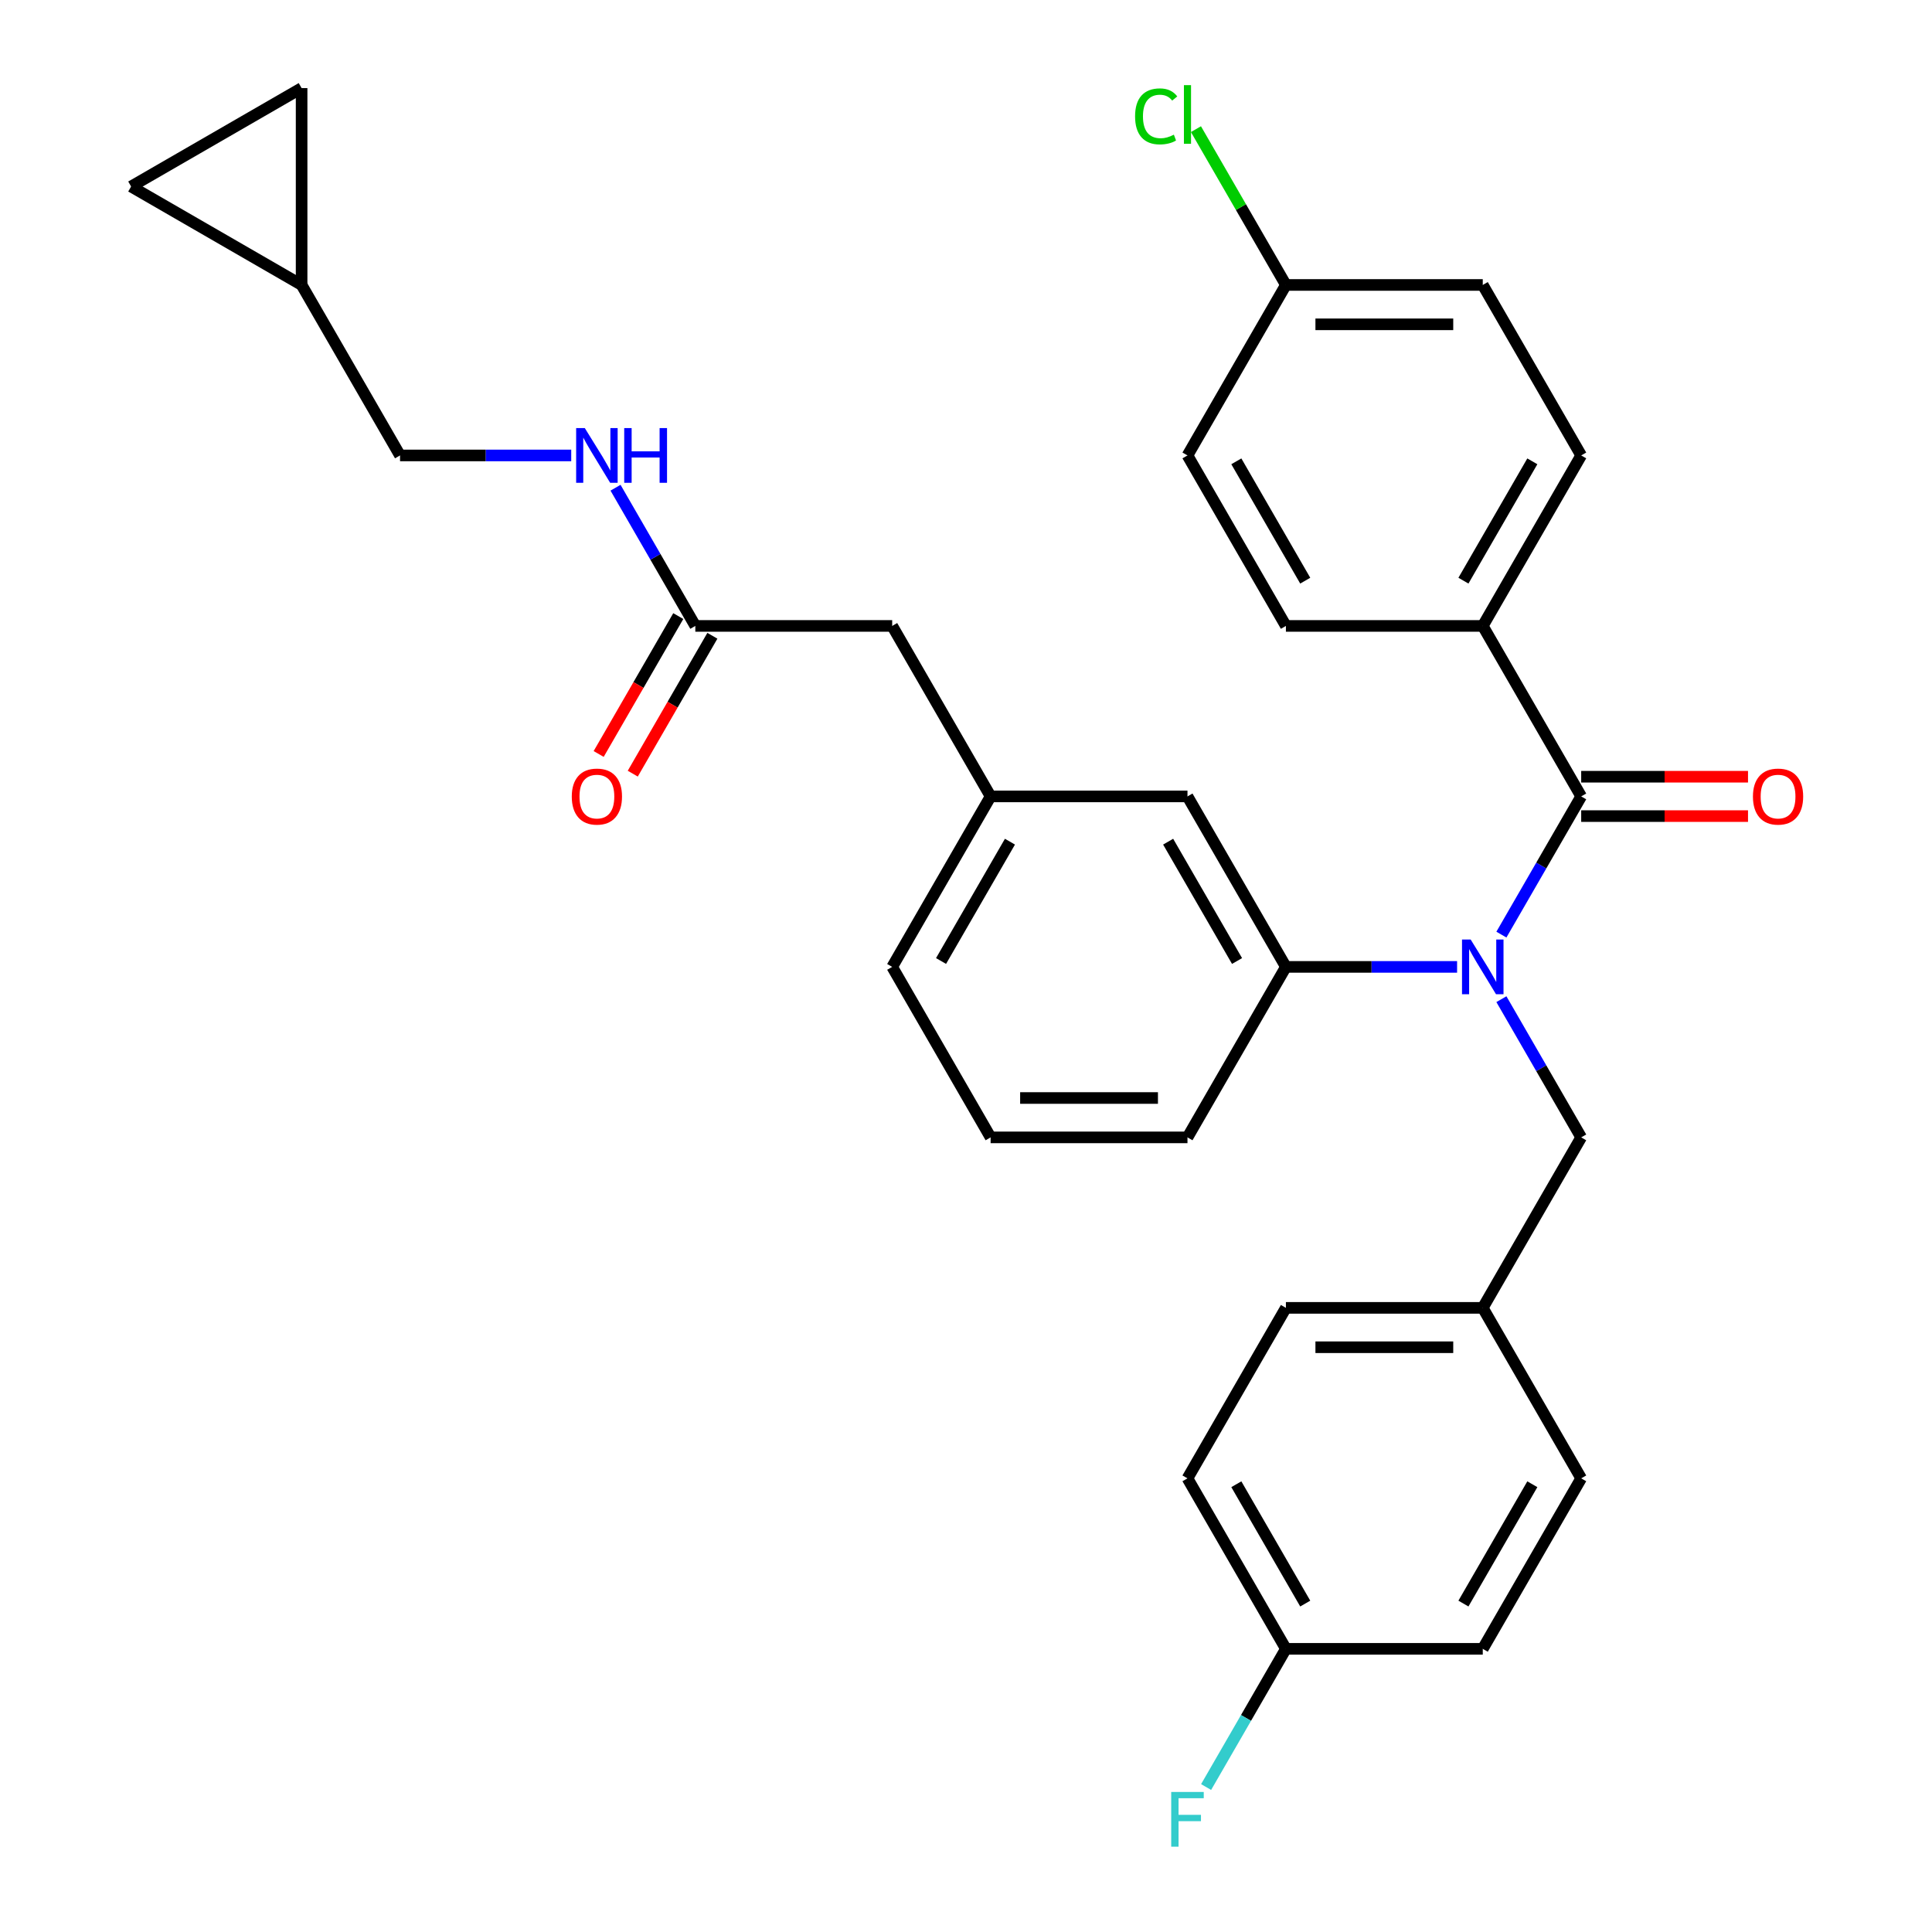 <?xml version='1.0' encoding='iso-8859-1'?>
<svg version='1.1' baseProfile='full'
              xmlns='http://www.w3.org/2000/svg'
                      xmlns:rdkit='http://www.rdkit.org/xml'
                      xmlns:xlink='http://www.w3.org/1999/xlink'
                  xml:space='preserve'
width='1000px' height='1000px' viewBox='0 0 1000 1000'>
<!-- END OF HEADER -->
<rect style='opacity:1.0;fill:#FFFFFF;stroke:none' width='1000' height='1000' x='0' y='0'> </rect>
<path class='bond-0' d='M 156.112,147.492 L 67.869,96.545' style='fill:none;fill-rule:evenodd;stroke:#000000;stroke-width:6px;stroke-linecap:butt;stroke-linejoin:miter;stroke-opacity:1' />
<path class='bond-1' d='M 156.112,147.492 L 156.112,45.598' style='fill:none;fill-rule:evenodd;stroke:#000000;stroke-width:6px;stroke-linecap:butt;stroke-linejoin:miter;stroke-opacity:1' />
<path class='bond-2' d='M 156.112,147.492 L 207.059,235.735' style='fill:none;fill-rule:evenodd;stroke:#000000;stroke-width:6px;stroke-linecap:butt;stroke-linejoin:miter;stroke-opacity:1' />
<path class='bond-3' d='M 359.9,323.978 L 339.249,288.21' style='fill:none;fill-rule:evenodd;stroke:#000000;stroke-width:6px;stroke-linecap:butt;stroke-linejoin:miter;stroke-opacity:1' />
<path class='bond-3' d='M 339.249,288.21 L 318.599,252.443' style='fill:none;fill-rule:evenodd;stroke:#0000FF;stroke-width:6px;stroke-linecap:butt;stroke-linejoin:miter;stroke-opacity:1' />
<path class='bond-4' d='M 351.076,318.883 L 330.471,354.571' style='fill:none;fill-rule:evenodd;stroke:#000000;stroke-width:6px;stroke-linecap:butt;stroke-linejoin:miter;stroke-opacity:1' />
<path class='bond-4' d='M 330.471,354.571 L 309.867,390.259' style='fill:none;fill-rule:evenodd;stroke:#FF0000;stroke-width:6px;stroke-linecap:butt;stroke-linejoin:miter;stroke-opacity:1' />
<path class='bond-4' d='M 368.724,329.073 L 348.12,364.76' style='fill:none;fill-rule:evenodd;stroke:#000000;stroke-width:6px;stroke-linecap:butt;stroke-linejoin:miter;stroke-opacity:1' />
<path class='bond-4' d='M 348.12,364.76 L 327.516,400.448' style='fill:none;fill-rule:evenodd;stroke:#FF0000;stroke-width:6px;stroke-linecap:butt;stroke-linejoin:miter;stroke-opacity:1' />
<path class='bond-5' d='M 359.9,323.978 L 461.794,323.978' style='fill:none;fill-rule:evenodd;stroke:#000000;stroke-width:6px;stroke-linecap:butt;stroke-linejoin:miter;stroke-opacity:1' />
<path class='bond-6' d='M 295.666,235.735 L 251.362,235.735' style='fill:none;fill-rule:evenodd;stroke:#0000FF;stroke-width:6px;stroke-linecap:butt;stroke-linejoin:miter;stroke-opacity:1' />
<path class='bond-6' d='M 251.362,235.735 L 207.059,235.735' style='fill:none;fill-rule:evenodd;stroke:#000000;stroke-width:6px;stroke-linecap:butt;stroke-linejoin:miter;stroke-opacity:1' />
<path class='bond-7' d='M 67.869,96.545 L 156.112,45.598' style='fill:none;fill-rule:evenodd;stroke:#000000;stroke-width:6px;stroke-linecap:butt;stroke-linejoin:miter;stroke-opacity:1' />
<path class='bond-8' d='M 767.476,323.978 L 818.423,235.735' style='fill:none;fill-rule:evenodd;stroke:#000000;stroke-width:6px;stroke-linecap:butt;stroke-linejoin:miter;stroke-opacity:1' />
<path class='bond-8' d='M 757.469,300.552 L 793.132,238.782' style='fill:none;fill-rule:evenodd;stroke:#000000;stroke-width:6px;stroke-linecap:butt;stroke-linejoin:miter;stroke-opacity:1' />
<path class='bond-9' d='M 767.476,323.978 L 665.582,323.978' style='fill:none;fill-rule:evenodd;stroke:#000000;stroke-width:6px;stroke-linecap:butt;stroke-linejoin:miter;stroke-opacity:1' />
<path class='bond-10' d='M 767.476,323.978 L 818.423,412.221' style='fill:none;fill-rule:evenodd;stroke:#000000;stroke-width:6px;stroke-linecap:butt;stroke-linejoin:miter;stroke-opacity:1' />
<path class='bond-11' d='M 777.122,517.171 L 797.772,552.939' style='fill:none;fill-rule:evenodd;stroke:#0000FF;stroke-width:6px;stroke-linecap:butt;stroke-linejoin:miter;stroke-opacity:1' />
<path class='bond-11' d='M 797.772,552.939 L 818.423,588.706' style='fill:none;fill-rule:evenodd;stroke:#000000;stroke-width:6px;stroke-linecap:butt;stroke-linejoin:miter;stroke-opacity:1' />
<path class='bond-12' d='M 777.122,483.756 L 797.772,447.988' style='fill:none;fill-rule:evenodd;stroke:#0000FF;stroke-width:6px;stroke-linecap:butt;stroke-linejoin:miter;stroke-opacity:1' />
<path class='bond-12' d='M 797.772,447.988 L 818.423,412.221' style='fill:none;fill-rule:evenodd;stroke:#000000;stroke-width:6px;stroke-linecap:butt;stroke-linejoin:miter;stroke-opacity:1' />
<path class='bond-13' d='M 754.188,500.463 L 709.885,500.463' style='fill:none;fill-rule:evenodd;stroke:#0000FF;stroke-width:6px;stroke-linecap:butt;stroke-linejoin:miter;stroke-opacity:1' />
<path class='bond-13' d='M 709.885,500.463 L 665.582,500.463' style='fill:none;fill-rule:evenodd;stroke:#000000;stroke-width:6px;stroke-linecap:butt;stroke-linejoin:miter;stroke-opacity:1' />
<path class='bond-14' d='M 818.423,422.41 L 861.596,422.41' style='fill:none;fill-rule:evenodd;stroke:#000000;stroke-width:6px;stroke-linecap:butt;stroke-linejoin:miter;stroke-opacity:1' />
<path class='bond-14' d='M 861.596,422.41 L 904.769,422.41' style='fill:none;fill-rule:evenodd;stroke:#FF0000;stroke-width:6px;stroke-linecap:butt;stroke-linejoin:miter;stroke-opacity:1' />
<path class='bond-14' d='M 818.423,402.031 L 861.596,402.031' style='fill:none;fill-rule:evenodd;stroke:#000000;stroke-width:6px;stroke-linecap:butt;stroke-linejoin:miter;stroke-opacity:1' />
<path class='bond-14' d='M 861.596,402.031 L 904.769,402.031' style='fill:none;fill-rule:evenodd;stroke:#FF0000;stroke-width:6px;stroke-linecap:butt;stroke-linejoin:miter;stroke-opacity:1' />
<path class='bond-15' d='M 818.423,235.735 L 767.476,147.492' style='fill:none;fill-rule:evenodd;stroke:#000000;stroke-width:6px;stroke-linecap:butt;stroke-linejoin:miter;stroke-opacity:1' />
<path class='bond-16' d='M 665.582,323.978 L 614.635,235.735' style='fill:none;fill-rule:evenodd;stroke:#000000;stroke-width:6px;stroke-linecap:butt;stroke-linejoin:miter;stroke-opacity:1' />
<path class='bond-16' d='M 675.588,300.552 L 639.925,238.782' style='fill:none;fill-rule:evenodd;stroke:#000000;stroke-width:6px;stroke-linecap:butt;stroke-linejoin:miter;stroke-opacity:1' />
<path class='bond-17' d='M 665.582,853.435 L 614.635,765.192' style='fill:none;fill-rule:evenodd;stroke:#000000;stroke-width:6px;stroke-linecap:butt;stroke-linejoin:miter;stroke-opacity:1' />
<path class='bond-17' d='M 675.588,830.009 L 639.925,768.239' style='fill:none;fill-rule:evenodd;stroke:#000000;stroke-width:6px;stroke-linecap:butt;stroke-linejoin:miter;stroke-opacity:1' />
<path class='bond-18' d='M 665.582,853.435 L 644.931,889.202' style='fill:none;fill-rule:evenodd;stroke:#000000;stroke-width:6px;stroke-linecap:butt;stroke-linejoin:miter;stroke-opacity:1' />
<path class='bond-18' d='M 644.931,889.202 L 624.281,924.97' style='fill:none;fill-rule:evenodd;stroke:#33CCCC;stroke-width:6px;stroke-linecap:butt;stroke-linejoin:miter;stroke-opacity:1' />
<path class='bond-19' d='M 665.582,853.435 L 767.476,853.435' style='fill:none;fill-rule:evenodd;stroke:#000000;stroke-width:6px;stroke-linecap:butt;stroke-linejoin:miter;stroke-opacity:1' />
<path class='bond-20' d='M 818.423,588.706 L 767.476,676.949' style='fill:none;fill-rule:evenodd;stroke:#000000;stroke-width:6px;stroke-linecap:butt;stroke-linejoin:miter;stroke-opacity:1' />
<path class='bond-21' d='M 767.476,676.949 L 665.582,676.949' style='fill:none;fill-rule:evenodd;stroke:#000000;stroke-width:6px;stroke-linecap:butt;stroke-linejoin:miter;stroke-opacity:1' />
<path class='bond-21' d='M 752.192,697.328 L 680.866,697.328' style='fill:none;fill-rule:evenodd;stroke:#000000;stroke-width:6px;stroke-linecap:butt;stroke-linejoin:miter;stroke-opacity:1' />
<path class='bond-22' d='M 767.476,676.949 L 818.423,765.192' style='fill:none;fill-rule:evenodd;stroke:#000000;stroke-width:6px;stroke-linecap:butt;stroke-linejoin:miter;stroke-opacity:1' />
<path class='bond-23' d='M 461.794,323.978 L 512.741,412.221' style='fill:none;fill-rule:evenodd;stroke:#000000;stroke-width:6px;stroke-linecap:butt;stroke-linejoin:miter;stroke-opacity:1' />
<path class='bond-24' d='M 512.741,412.221 L 461.794,500.463' style='fill:none;fill-rule:evenodd;stroke:#000000;stroke-width:6px;stroke-linecap:butt;stroke-linejoin:miter;stroke-opacity:1' />
<path class='bond-24' d='M 522.747,435.647 L 487.085,497.416' style='fill:none;fill-rule:evenodd;stroke:#000000;stroke-width:6px;stroke-linecap:butt;stroke-linejoin:miter;stroke-opacity:1' />
<path class='bond-25' d='M 512.741,412.221 L 614.635,412.221' style='fill:none;fill-rule:evenodd;stroke:#000000;stroke-width:6px;stroke-linecap:butt;stroke-linejoin:miter;stroke-opacity:1' />
<path class='bond-26' d='M 461.794,500.463 L 512.741,588.706' style='fill:none;fill-rule:evenodd;stroke:#000000;stroke-width:6px;stroke-linecap:butt;stroke-linejoin:miter;stroke-opacity:1' />
<path class='bond-27' d='M 512.741,588.706 L 614.635,588.706' style='fill:none;fill-rule:evenodd;stroke:#000000;stroke-width:6px;stroke-linecap:butt;stroke-linejoin:miter;stroke-opacity:1' />
<path class='bond-27' d='M 528.025,568.327 L 599.351,568.327' style='fill:none;fill-rule:evenodd;stroke:#000000;stroke-width:6px;stroke-linecap:butt;stroke-linejoin:miter;stroke-opacity:1' />
<path class='bond-28' d='M 614.635,588.706 L 665.582,500.463' style='fill:none;fill-rule:evenodd;stroke:#000000;stroke-width:6px;stroke-linecap:butt;stroke-linejoin:miter;stroke-opacity:1' />
<path class='bond-29' d='M 665.582,500.463 L 614.635,412.221' style='fill:none;fill-rule:evenodd;stroke:#000000;stroke-width:6px;stroke-linecap:butt;stroke-linejoin:miter;stroke-opacity:1' />
<path class='bond-29' d='M 640.291,497.416 L 604.628,435.647' style='fill:none;fill-rule:evenodd;stroke:#000000;stroke-width:6px;stroke-linecap:butt;stroke-linejoin:miter;stroke-opacity:1' />
<path class='bond-30' d='M 614.635,765.192 L 665.582,676.949' style='fill:none;fill-rule:evenodd;stroke:#000000;stroke-width:6px;stroke-linecap:butt;stroke-linejoin:miter;stroke-opacity:1' />
<path class='bond-31' d='M 767.476,853.435 L 818.423,765.192' style='fill:none;fill-rule:evenodd;stroke:#000000;stroke-width:6px;stroke-linecap:butt;stroke-linejoin:miter;stroke-opacity:1' />
<path class='bond-31' d='M 757.469,830.009 L 793.132,768.239' style='fill:none;fill-rule:evenodd;stroke:#000000;stroke-width:6px;stroke-linecap:butt;stroke-linejoin:miter;stroke-opacity:1' />
<path class='bond-32' d='M 665.582,147.492 L 614.635,235.735' style='fill:none;fill-rule:evenodd;stroke:#000000;stroke-width:6px;stroke-linecap:butt;stroke-linejoin:miter;stroke-opacity:1' />
<path class='bond-33' d='M 665.582,147.492 L 642.302,107.171' style='fill:none;fill-rule:evenodd;stroke:#000000;stroke-width:6px;stroke-linecap:butt;stroke-linejoin:miter;stroke-opacity:1' />
<path class='bond-33' d='M 642.302,107.171 L 619.022,66.849' style='fill:none;fill-rule:evenodd;stroke:#00CC00;stroke-width:6px;stroke-linecap:butt;stroke-linejoin:miter;stroke-opacity:1' />
<path class='bond-34' d='M 665.582,147.492 L 767.476,147.492' style='fill:none;fill-rule:evenodd;stroke:#000000;stroke-width:6px;stroke-linecap:butt;stroke-linejoin:miter;stroke-opacity:1' />
<path class='bond-34' d='M 680.866,167.871 L 752.192,167.871' style='fill:none;fill-rule:evenodd;stroke:#000000;stroke-width:6px;stroke-linecap:butt;stroke-linejoin:miter;stroke-opacity:1' />
<path  class='atom-2' d='M 302.693 221.575
L 311.973 236.575
Q 312.893 238.055, 314.373 240.735
Q 315.853 243.415, 315.933 243.575
L 315.933 221.575
L 319.693 221.575
L 319.693 249.895
L 315.813 249.895
L 305.853 233.495
Q 304.693 231.575, 303.453 229.375
Q 302.253 227.175, 301.893 226.495
L 301.893 249.895
L 298.213 249.895
L 298.213 221.575
L 302.693 221.575
' fill='#0000FF'/>
<path  class='atom-2' d='M 323.093 221.575
L 326.933 221.575
L 326.933 233.615
L 341.413 233.615
L 341.413 221.575
L 345.253 221.575
L 345.253 249.895
L 341.413 249.895
L 341.413 236.815
L 326.933 236.815
L 326.933 249.895
L 323.093 249.895
L 323.093 221.575
' fill='#0000FF'/>
<path  class='atom-3' d='M 295.953 412.301
Q 295.953 405.501, 299.313 401.701
Q 302.673 397.901, 308.953 397.901
Q 315.233 397.901, 318.593 401.701
Q 321.953 405.501, 321.953 412.301
Q 321.953 419.181, 318.553 423.101
Q 315.153 426.981, 308.953 426.981
Q 302.713 426.981, 299.313 423.101
Q 295.953 419.221, 295.953 412.301
M 308.953 423.781
Q 313.273 423.781, 315.593 420.901
Q 317.953 417.981, 317.953 412.301
Q 317.953 406.741, 315.593 403.941
Q 313.273 401.101, 308.953 401.101
Q 304.633 401.101, 302.273 403.901
Q 299.953 406.701, 299.953 412.301
Q 299.953 418.021, 302.273 420.901
Q 304.633 423.781, 308.953 423.781
' fill='#FF0000'/>
<path  class='atom-6' d='M 761.216 486.303
L 770.496 501.303
Q 771.416 502.783, 772.896 505.463
Q 774.376 508.143, 774.456 508.303
L 774.456 486.303
L 778.216 486.303
L 778.216 514.623
L 774.336 514.623
L 764.376 498.223
Q 763.216 496.303, 761.976 494.103
Q 760.776 491.903, 760.416 491.223
L 760.416 514.623
L 756.736 514.623
L 756.736 486.303
L 761.216 486.303
' fill='#0000FF'/>
<path  class='atom-8' d='M 907.317 412.301
Q 907.317 405.501, 910.677 401.701
Q 914.037 397.901, 920.317 397.901
Q 926.597 397.901, 929.957 401.701
Q 933.317 405.501, 933.317 412.301
Q 933.317 419.181, 929.917 423.101
Q 926.517 426.981, 920.317 426.981
Q 914.077 426.981, 910.677 423.101
Q 907.317 419.221, 907.317 412.301
M 920.317 423.781
Q 924.637 423.781, 926.957 420.901
Q 929.317 417.981, 929.317 412.301
Q 929.317 406.741, 926.957 403.941
Q 924.637 401.101, 920.317 401.101
Q 915.997 401.101, 913.637 403.901
Q 911.317 406.701, 911.317 412.301
Q 911.317 418.021, 913.637 420.901
Q 915.997 423.781, 920.317 423.781
' fill='#FF0000'/>
<path  class='atom-21' d='M 606.215 927.517
L 623.055 927.517
L 623.055 930.757
L 610.015 930.757
L 610.015 939.357
L 621.615 939.357
L 621.615 942.637
L 610.015 942.637
L 610.015 955.837
L 606.215 955.837
L 606.215 927.517
' fill='#33CCCC'/>
<path  class='atom-29' d='M 587.515 60.23
Q 587.515 53.19, 590.795 49.51
Q 594.115 45.79, 600.395 45.79
Q 606.235 45.79, 609.355 49.91
L 606.715 52.07
Q 604.435 49.07, 600.395 49.07
Q 596.115 49.07, 593.835 51.95
Q 591.595 54.79, 591.595 60.23
Q 591.595 65.83, 593.915 68.71
Q 596.275 71.59, 600.835 71.59
Q 603.955 71.59, 607.595 69.71
L 608.715 72.71
Q 607.235 73.67, 604.995 74.23
Q 602.755 74.79, 600.275 74.79
Q 594.115 74.79, 590.795 71.03
Q 587.515 67.27, 587.515 60.23
' fill='#00CC00'/>
<path  class='atom-29' d='M 612.795 44.07
L 616.475 44.07
L 616.475 74.43
L 612.795 74.43
L 612.795 44.07
' fill='#00CC00'/>
</svg>
